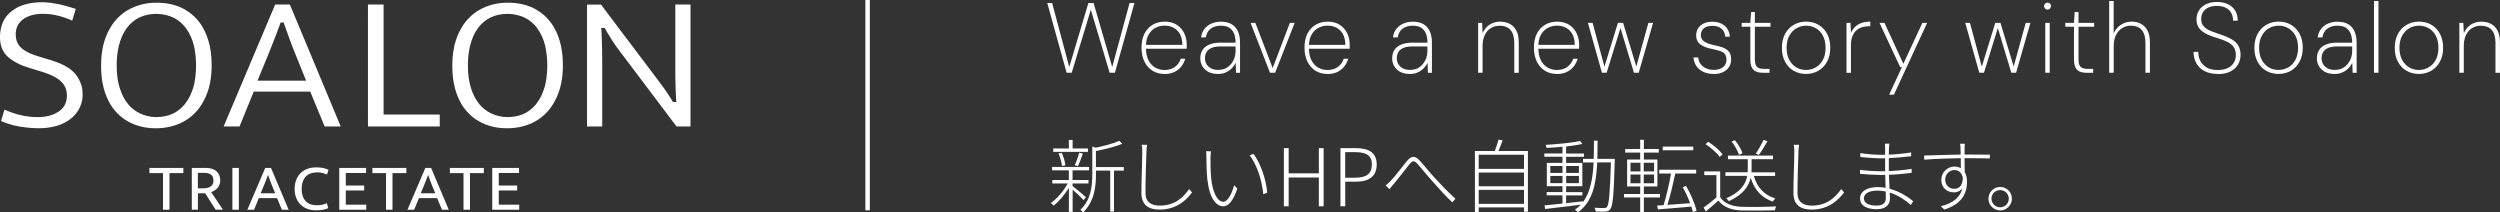 <?xml version="1.0" encoding="UTF-8"?>
<svg id="_レイヤー_2" data-name="レイヤー_2" xmlns="http://www.w3.org/2000/svg" viewBox="0 0 564.66 47.99">
  <rect x="0" y="0" width="564.66" height="47.99" fill="#333333" stroke="none"/>
  <defs>
    <style>
      .cls-1 {
        fill: none;
        stroke: #fff;
        stroke-miterlimit: 10;
      }

      .cls-2 {
        fill: #fff;
      }
    </style>
  </defs>
  <g id="_レイヤー_1-2" data-name="レイヤー_1">
    <g>
      <g>
        <g>
          <path class="cls-2" d="M41.41,37.93v1.17h-3.13v8.27h-1.46v-8.27h-3.07v-1.17h7.66Z"/>
          <path class="cls-2" d="M43.32,37.93h3.26c.52,0,.98.07,1.37.21s.73.33.99.58c.26.25.47.55.6.89.14.34.21.72.21,1.13,0,.36-.06.68-.17.97-.12.29-.27.54-.46.76-.19.21-.41.4-.66.55-.25.15-.5.28-.75.38l2.64,3.96h-1.64l-2.37-3.7h-1.64v3.7h-1.38v-9.44ZM44.7,42.54h1.21c.33,0,.63-.03.91-.1.28-.06.52-.16.73-.3.21-.13.37-.31.49-.53.12-.22.18-.48.18-.79,0-.61-.18-1.06-.53-1.35-.36-.29-.87-.43-1.55-.43h-1.45v3.51Z"/>
          <path class="cls-2" d="M53.95,37.93v9.44h-1.46v-9.44h1.46Z"/>
          <path class="cls-2" d="M59.91,37.93h1.3l3.99,9.44h-1.53l-1.1-2.62h-4.11l-1.08,2.62h-1.51l4.04-9.44ZM58.86,43.65h3.29l-.67-1.63c-.18-.43-.34-.84-.49-1.24-.15-.4-.3-.81-.44-1.23h-.03c-.15.42-.3.82-.46,1.21s-.33.81-.51,1.26l-.68,1.63Z"/>
          <path class="cls-2" d="M71.49,46.36c.53,0,.97-.04,1.31-.12.34-.08.69-.19,1.02-.34l.33,1.11c-.37.17-.78.29-1.22.37-.44.08-.98.12-1.61.12s-1.28-.1-1.86-.31c-.58-.21-1.09-.52-1.52-.93-.43-.41-.77-.92-1.02-1.52-.25-.6-.37-1.3-.37-2.09s.12-1.46.37-2.06c.24-.6.58-1.11,1.01-1.53.43-.41.94-.73,1.53-.94.59-.21,1.24-.32,1.94-.32.66,0,1.2.05,1.62.15.42.1.82.23,1.18.4l-.35,1.08c-.2-.08-.39-.15-.56-.22-.17-.07-.35-.12-.52-.16-.17-.04-.35-.07-.54-.09-.19-.02-.39-.03-.63-.03-.47,0-.91.07-1.33.2-.42.13-.78.35-1.1.65s-.56.69-.75,1.16-.28,1.05-.28,1.72.09,1.25.27,1.72c.18.47.42.85.72,1.14.3.29.65.5,1.06.64.4.13.83.2,1.29.2Z"/>
          <path class="cls-2" d="M76.64,37.93h6.04v1.14h-4.58v2.83h4.16v1.12h-4.16v3.21h4.62v1.14h-6.09v-9.44Z"/>
          <path class="cls-2" d="M91.78,37.93v1.17h-3.13v8.27h-1.46v-8.27h-3.07v-1.17h7.66Z"/>
          <path class="cls-2" d="M96.07,37.93h1.3l3.99,9.44h-1.53l-1.1-2.62h-4.11l-1.08,2.62h-1.51l4.04-9.44ZM95.02,43.65h3.29l-.67-1.63c-.18-.43-.34-.84-.49-1.24-.15-.4-.3-.81-.44-1.23h-.03c-.15.42-.3.82-.46,1.21s-.33.81-.51,1.26l-.68,1.63Z"/>
          <path class="cls-2" d="M109.28,37.93v1.17h-3.13v8.27h-1.46v-8.27h-3.07v-1.17h7.66Z"/>
          <path class="cls-2" d="M111.19,37.93h6.04v1.14h-4.58v2.83h4.16v1.12h-4.16v3.21h4.62v1.14h-6.09v-9.44Z"/>
        </g>
        <path class="cls-2" d="M16.32,4.64l.79-2.63c-1.9-.61-3.24-.95-4.23-1.14-1.98-.37-3.54-.49-5.37-.24-2.11.28-3.54.92-4.61,1.68C.74,3.83.12,5.94,0,7.93c-.14,3.61,1.6,5.22,4.27,6.52,1.4.7,3.72,1.26,5.5,1.85,1.63.54,2.66,1.02,3.6,1.73,1.24,1.04,1.65,1.95,1.74,3.34.02.65-.06,1.44-.37,2.1-.29.63-.76,1.25-1.44,1.7-.85.55-1.86,1-3.25,1.19-1.46.16-2.64.08-3.52-.03-1.68-.19-3.44-.65-5.52-1.57l-.78,2.58c1.81.77,3.54,1.25,5.85,1.47,1.45.15,2.97.22,4.4.07,1.68-.19,3.2-.61,4.49-1.38,1.07-.61,1.98-1.42,2.71-2.59.96-1.61,1.04-3.03.96-4.24-.1-1.92-1.29-3.9-2.5-4.82-1.02-.88-2.78-1.76-5.63-2.55-1.57-.5-3.06-.9-3.93-1.34-2.34-1.1-2.98-2.4-3.03-4.11-.02-1.54.54-2.72,1.9-3.67,1.13-.68,2.12-.9,3.21-1.02.97-.09,2.53-.03,3.69.21,1.72.35,2.91.83,3.94,1.27Z"/>
        <path class="cls-2" d="M86.63,1.02h-3.52c.02,7.29-.03,20.23,0,27.55h16.21s0-2.7,0-2.7h-12.68s0-24.85,0-24.85Z"/>
        <path class="cls-2" d="M132.59,28.57h3.43c0-4.05.01-9.3,0-14.03.02-2.04-.07-5.15-.09-5.42,0-.13-.05-1.29-.06-1.64,0-.1-.03-.68-.06-1.16h.76c.29.49.37.67.67,1.16.22.39.77,1.27,1.01,1.64,1.05,1.66,2.65,3.64,3.97,5.41,1.34,1.77,2.59,3.44,4.16,5.52.57.72,1.07,1.45,1.63,2.16,1.55,2.07,3.29,4.34,4.79,6.35h3.16s0-6.36,0-6.36V7.5s0-6.48,0-6.48h-3.43c0,2.1,0,4.11,0,6.47,0,2.25,0,4.83,0,7.05,0,1.84,0,3.75.07,5.52.02.73.1,2.16.1,2.16l.06.82h-.77l-.48-.82s-.85-1.33-1.43-2.15c-1.34-1.87-2.65-3.51-4.14-5.52-1.32-1.73-2.81-3.72-4.08-5.41-.48-.62-.76-1.01-1.24-1.63-1.57-2.1-3.36-4.49-4.87-6.47h-3.16c0,1.97,0,4.22,0,6.46,0,2.3,0,4.6,0,7.05,0,4.9,0,9.99,0,14.03Z"/>
        <path class="cls-2" d="M62.15,1.02h3.32s11.49,27.55,11.49,27.55h-3.63s-3.26-7.88-3.26-7.88h-12.76s-3.21,7.88-3.21,7.88h-3.59S62.15,1.02,62.15,1.02ZM58.16,18.22h10.98c-.57-1.38-1.33-3.27-2.27-5.62-.59-1.42-1.16-2.88-1.63-4.22-.35-.92-.61-1.7-.88-2.46-.13-.38-.2-.57-.3-.85h-.68c-.07.21-.26.76-.3.85-.08.24-.64,1.76-.92,2.46-.13.33-1.11,2.77-1.68,4.22-.96,2.34-1.77,4.29-2.32,5.62Z"/>
        <path class="cls-2" d="M42.03,2.33c1.68.98,3.04,2.51,3.85,4.01.69,1.19,1.16,2.55,1.49,3.99.35,1.7.45,3.14.43,4.88-.02,1.56-.24,3.33-.65,4.74-.38,1.3-.87,2.45-1.6,3.62-1.03,1.71-2.54,3.03-3.9,3.79-1.91,1.1-4.15,1.62-6.42,1.61-2.35.02-4.58-.53-6.45-1.61-1.6-.91-2.9-2.26-3.84-3.78-.57-.94-1.21-2.41-1.51-3.63-.49-2-.52-2.81-.6-4.74.02-1.95.02-2.63.46-4.88.37-1.51.91-2.89,1.59-4,.94-1.74,2.63-3.29,3.92-4.01,1.9-1.14,4.21-1.71,6.44-1.71,2.41-.04,4.92.52,6.8,1.71ZM35.23,3.13c-2.74.03-4.99,1.05-6.6,3.21-.85,1.14-1.38,2.44-1.79,3.99-.34,1.55-.51,2.77-.48,4.88.01,1.35.19,3.15.7,4.74.59,1.74,1.06,2.53,1.91,3.62,1.34,1.61,3.54,2.84,6.26,2.88,2.61-.02,4.68-.76,6.49-2.88,1.23-1.63,1.39-2.31,1.88-3.63.52-1.59.66-3.64.68-4.74.02-1.74-.11-3.26-.48-4.88-.37-1.52-.98-2.84-1.82-3.99-1.42-1.86-3.47-3.15-6.75-3.21Z"/>
        <path class="cls-2" d="M121.36,2.33c1.68.98,3.04,2.51,3.85,4.01.69,1.19,1.16,2.55,1.49,3.99.35,1.7.45,3.14.43,4.88-.02,1.56-.24,3.33-.65,4.74-.38,1.3-.87,2.45-1.6,3.62-1.03,1.71-2.54,3.03-3.9,3.79-1.91,1.1-4.15,1.62-6.42,1.61-2.35.02-4.58-.53-6.45-1.61-1.6-.91-2.9-2.26-3.84-3.78-.57-.94-1.21-2.41-1.51-3.63-.49-2-.52-2.81-.6-4.74.02-1.95.02-2.63.46-4.88.37-1.51.91-2.89,1.59-4,.94-1.74,2.63-3.29,3.92-4.01,1.9-1.14,4.21-1.71,6.44-1.71,2.41-.04,4.92.52,6.8,1.71ZM114.56,3.13c-2.74.03-4.99,1.05-6.6,3.21-.85,1.14-1.38,2.44-1.79,3.99-.34,1.55-.51,2.77-.48,4.88.01,1.35.19,3.15.7,4.74.59,1.74,1.06,2.53,1.91,3.62,1.34,1.61,3.54,2.84,6.26,2.88,2.61-.02,4.68-.76,6.49-2.88,1.23-1.63,1.39-2.31,1.88-3.63.52-1.59.66-3.64.68-4.74.02-1.74-.11-3.26-.48-4.88-.37-1.52-.98-2.84-1.82-3.99-1.42-1.86-3.47-3.15-6.75-3.21Z"/>
      </g>
      <g>
        <g>
          <path class="cls-2" d="M240.91,16.43l-4.37-15.75h1.1l3.87,14.45,4.32-14.45h1.17l4.21,14.45,3.92-14.45h1.1l-4.41,15.75h-1.19l-4.25-14.24-4.32,14.24h-1.15Z"/>
          <path class="cls-2" d="M263,16.7c-1.05,0-1.96-.25-2.73-.74-.77-.5-1.37-1.19-1.8-2.08-.43-.89-.64-1.94-.64-3.14s.22-2.28.66-3.14c.44-.86,1.06-1.53,1.84-2,.79-.47,1.7-.71,2.73-.71,1.09,0,2.01.24,2.75.73.74.49,1.29,1.12,1.67,1.91.38.79.56,1.65.56,2.58v.43c0,.13,0,.29-.02.47h-9.47v-.88h8.5c-.01-1.42-.4-2.5-1.15-3.24-.75-.73-1.71-1.1-2.88-1.1-.72,0-1.4.17-2.04.5s-1.16.84-1.55,1.52-.6,1.55-.6,2.6v.41c0,1.14.19,2.08.58,2.82.39.74.9,1.29,1.54,1.64.64.35,1.32.53,2.04.53.95,0,1.73-.23,2.35-.67.62-.45,1.08-1.07,1.36-1.87h1.01c-.2.66-.5,1.25-.92,1.78-.42.52-.95.93-1.58,1.23-.63.29-1.37.44-2.23.44Z"/>
          <path class="cls-2" d="M275.06,16.7c-.87,0-1.6-.17-2.18-.49-.58-.33-1.03-.76-1.33-1.29-.3-.53-.45-1.11-.45-1.72,0-.81.19-1.48.56-2s.9-.92,1.59-1.18c.68-.26,1.48-.39,2.4-.39h3.42c0-.79-.12-1.48-.35-2.05-.23-.57-.59-1.01-1.07-1.32-.48-.31-1.12-.46-1.91-.46-.9,0-1.65.22-2.26.66s-.99,1.11-1.14,1.99h-1.06c.11-.79.38-1.46.81-1.98.43-.52.97-.92,1.61-1.18s1.32-.39,2.04-.39c1.05,0,1.89.2,2.52.61.63.4,1.09.96,1.38,1.65.29.7.44,1.49.44,2.37v6.91h-.9l-.09-2.25c-.12.24-.29.51-.5.8-.21.29-.48.57-.8.82s-.71.47-1.15.64c-.44.17-.97.26-1.59.26ZM275.18,15.78c.64,0,1.21-.12,1.69-.37.48-.25.88-.58,1.21-.99.33-.41.58-.86.74-1.34.17-.48.25-.95.25-1.42v-1.17h-3.35c-.9,0-1.61.12-2.13.36-.52.24-.89.56-1.1.96-.22.4-.33.85-.33,1.36,0,.48.12.92.35,1.32s.57.71,1.02.95,1,.35,1.64.35Z"/>
          <path class="cls-2" d="M286.85,16.43l-4.39-11.27h1.08l3.91,10.21,3.89-10.21h1.08l-4.41,11.27h-1.17Z"/>
          <path class="cls-2" d="M299.81,16.7c-1.05,0-1.96-.25-2.73-.74-.77-.5-1.37-1.19-1.8-2.08-.43-.89-.64-1.94-.64-3.14s.22-2.28.66-3.14c.44-.86,1.06-1.53,1.84-2,.79-.47,1.7-.71,2.73-.71,1.09,0,2.01.24,2.75.73.74.49,1.29,1.12,1.67,1.91.38.79.56,1.65.56,2.58v.43c0,.13,0,.29-.02.47h-9.47v-.88h8.5c-.01-1.42-.4-2.5-1.15-3.24-.75-.73-1.71-1.1-2.88-1.1-.72,0-1.4.17-2.04.5s-1.16.84-1.55,1.52-.6,1.55-.6,2.6v.41c0,1.14.19,2.08.58,2.82.39.74.9,1.29,1.54,1.64.64.35,1.32.53,2.04.53.95,0,1.73-.23,2.35-.67.62-.45,1.08-1.07,1.36-1.87h1.01c-.2.66-.5,1.25-.92,1.78-.42.52-.95.93-1.58,1.23-.63.29-1.37.44-2.23.44Z"/>
          <path class="cls-2" d="M318.4,16.7c-.87,0-1.6-.17-2.18-.49-.58-.33-1.03-.76-1.33-1.29-.3-.53-.45-1.11-.45-1.72,0-.81.19-1.48.56-2s.9-.92,1.59-1.18c.68-.26,1.48-.39,2.4-.39h3.42c0-.79-.12-1.48-.35-2.05-.23-.57-.59-1.01-1.07-1.32-.48-.31-1.12-.46-1.91-.46-.9,0-1.65.22-2.26.66s-.99,1.11-1.14,1.99h-1.06c.11-.79.38-1.46.81-1.98.43-.52.97-.92,1.61-1.18s1.32-.39,2.04-.39c1.05,0,1.89.2,2.52.61.63.4,1.09.96,1.38,1.65.29.7.44,1.49.44,2.37v6.91h-.9l-.09-2.25c-.12.24-.29.51-.5.8-.21.29-.48.57-.8.82s-.71.47-1.15.64c-.44.17-.97.26-1.59.26ZM318.51,15.78c.64,0,1.21-.12,1.69-.37.48-.25.88-.58,1.21-.99.33-.41.58-.86.74-1.34.17-.48.25-.95.25-1.42v-1.17h-3.35c-.9,0-1.61.12-2.13.36-.52.24-.89.56-1.1.96-.22.4-.33.85-.33,1.36,0,.48.12.92.35,1.32s.57.71,1.02.95,1,.35,1.64.35Z"/>
          <path class="cls-2" d="M333.86,16.43V5.16h.9l.11,2.32c.39-.87.94-1.52,1.64-1.95.7-.43,1.48-.64,2.32-.64s1.55.17,2.18.5c.63.33,1.12.84,1.48,1.52.36.68.54,1.57.54,2.67v6.86h-1.01v-6.71c0-1.33-.29-2.32-.85-2.96-.57-.64-1.4-.96-2.48-.96-.72,0-1.37.18-1.95.53-.58.35-1.03.87-1.37,1.55-.34.68-.51,1.53-.51,2.53v6.01h-1.01Z"/>
          <path class="cls-2" d="M351.63,16.7c-1.05,0-1.96-.25-2.73-.74-.77-.5-1.37-1.19-1.8-2.08-.43-.89-.64-1.94-.64-3.14s.22-2.28.66-3.14c.44-.86,1.06-1.53,1.84-2,.79-.47,1.7-.71,2.73-.71,1.09,0,2.01.24,2.75.73.74.49,1.29,1.12,1.67,1.91.38.79.56,1.65.56,2.58v.43c0,.13,0,.29-.02.47h-9.47v-.88h8.5c-.01-1.42-.4-2.5-1.15-3.24-.75-.73-1.71-1.1-2.88-1.1-.72,0-1.4.17-2.04.5s-1.16.84-1.55,1.52-.6,1.55-.6,2.6v.41c0,1.14.19,2.08.58,2.82.39.74.9,1.29,1.54,1.64.64.35,1.32.53,2.04.53.95,0,1.73-.23,2.35-.67.62-.45,1.08-1.07,1.36-1.87h1.01c-.2.66-.5,1.25-.92,1.78-.42.52-.95.93-1.58,1.23-.63.29-1.37.44-2.23.44Z"/>
          <path class="cls-2" d="M361.82,16.43l-3.17-11.27h1.06l2.75,10.17h-.16l3.13-10.17h1.17l3.08,10.17h-.18l2.81-10.17h1.06l-3.24,11.27h-1.08l-3.13-10.39h.18l-3.22,10.39h-1.06Z"/>
          <path class="cls-2" d="M387.05,16.7c-.83,0-1.56-.14-2.22-.42-.65-.28-1.18-.69-1.59-1.24-.41-.55-.66-1.23-.76-2.06h1.08c.06.58.25,1.09.57,1.51s.74.74,1.25.96,1.07.33,1.69.33,1.12-.1,1.55-.29c.43-.19.76-.46.99-.81.23-.34.34-.74.34-1.17,0-.55-.12-.98-.35-1.28-.23-.3-.58-.53-1.05-.69-.47-.16-1.05-.31-1.76-.46-.54-.1-1.04-.24-1.5-.4-.46-.17-.85-.37-1.18-.61-.33-.24-.58-.53-.75-.88-.17-.34-.26-.74-.26-1.19,0-.62.15-1.16.45-1.62.3-.46.73-.83,1.28-1.09.55-.26,1.21-.39,1.96-.39,1.08,0,1.98.29,2.69.86.71.57,1.13,1.41,1.25,2.52h-1.06c-.05-.73-.32-1.33-.82-1.78-.5-.45-1.19-.67-2.06-.67s-1.51.19-1.96.57c-.45.38-.67.89-.67,1.52,0,.36.09.68.27.96.18.28.48.53.9.74.42.22.97.4,1.67.55.73.13,1.41.31,2.01.52s1.09.52,1.45.93c.36.41.54,1.01.54,1.79.01.64-.14,1.21-.46,1.71-.32.5-.78.88-1.37,1.17-.59.28-1.3.43-2.13.43Z"/>
          <path class="cls-2" d="M398.14,16.43c-.6,0-1.11-.09-1.52-.27-.41-.18-.73-.49-.95-.93-.22-.44-.33-1.04-.33-1.79v-7.4h-1.96v-.88h1.96l.16-2.45h.86v2.45h3.53v.88h-3.53v7.38c0,.79.16,1.35.47,1.67s.85.47,1.6.47h1.24v.88h-1.53Z"/>
          <path class="cls-2" d="M407.9,16.7c-1.02,0-1.94-.24-2.77-.71-.83-.47-1.47-1.16-1.95-2.05s-.71-1.94-.71-3.14.24-2.28.72-3.16c.48-.88,1.14-1.56,1.97-2.04.83-.48,1.76-.72,2.78-.72s1.98.24,2.8.72,1.46,1.16,1.94,2.04c.47.88.71,1.93.71,3.16s-.24,2.25-.73,3.14c-.49.89-1.14,1.58-1.96,2.05s-1.75.71-2.8.71ZM407.9,15.8c.76,0,1.48-.18,2.16-.55.68-.37,1.22-.93,1.64-1.68s.63-1.67.63-2.77-.21-2.04-.62-2.78c-.41-.74-.95-1.3-1.62-1.67-.67-.37-1.38-.55-2.15-.55s-1.48.19-2.15.56c-.67.38-1.21.93-1.63,1.67-.42.74-.63,1.66-.63,2.77s.21,2.01.62,2.76c.41.74.95,1.3,1.61,1.68.66.38,1.37.56,2.14.56Z"/>
          <path class="cls-2" d="M417.06,16.43V5.16h.9l.11,2.27c.25-.58.59-1.06,1-1.44.41-.37.9-.65,1.46-.83s1.2-.27,1.9-.27v1.04h-.34c-.45,0-.91.06-1.38.18s-.91.34-1.31.65c-.4.31-.72.75-.97,1.32-.25.56-.37,1.29-.37,2.19v6.17h-1.01Z"/>
          <path class="cls-2" d="M426.69,21.38l2.88-6.21h-.38l-4.68-10.01h1.12l4.27,9.25,4.3-9.25h1.08l-7.51,16.22h-1.08Z"/>
          <path class="cls-2" d="M447.05,16.43l-3.17-11.27h1.06l2.75,10.17h-.16l3.13-10.17h1.17l3.08,10.17h-.18l2.81-10.17h1.06l-3.24,11.27h-1.08l-3.13-10.39h.18l-3.22,10.39h-1.06Z"/>
          <path class="cls-2" d="M462.47,2.17c-.22,0-.41-.08-.56-.24-.15-.16-.22-.35-.22-.57s.08-.41.24-.55c.16-.14.33-.21.53-.21.22,0,.41.07.56.21.15.14.22.33.22.55s-.08.42-.22.57c-.15.16-.33.24-.54.24ZM461.95,16.43V5.16h1.01v11.27h-1.01Z"/>
          <path class="cls-2" d="M471.24,16.43c-.6,0-1.11-.09-1.52-.27-.41-.18-.73-.49-.95-.93-.22-.44-.33-1.04-.33-1.79v-7.4h-1.96v-.88h1.96l.16-2.45h.86v2.45h3.53v.88h-3.53v7.38c0,.79.16,1.35.47,1.67.31.31.85.47,1.6.47h1.24v.88h-1.53Z"/>
          <path class="cls-2" d="M476.39,16.43V.23h1.01v7.29c.39-.84.95-1.49,1.68-1.95.73-.46,1.5-.69,2.33-.69s1.53.17,2.16.5c.63.33,1.12.84,1.48,1.53.36.69.54,1.58.54,2.68v6.84h-1.01v-6.71c0-1.32-.28-2.3-.84-2.95s-1.38-.97-2.46-.97c-.72,0-1.37.18-1.96.55-.58.37-1.05.89-1.39,1.57-.35.68-.52,1.52-.52,2.51v5.99h-1.01Z"/>
          <path class="cls-2" d="M500.94,16.7c-1.2,0-2.21-.22-3.03-.65-.82-.43-1.43-1.03-1.85-1.79-.41-.76-.62-1.61-.62-2.55h1.08c-.02.73.13,1.41.45,2.04.32.62.8,1.12,1.45,1.5.65.38,1.49.56,2.51.56.91,0,1.67-.15,2.27-.45.6-.3,1.05-.71,1.35-1.21s.45-1.08.45-1.71c0-.76-.17-1.38-.51-1.83-.34-.46-.78-.83-1.33-1.11s-1.16-.53-1.82-.73c-.67-.2-1.32-.42-1.97-.66-1.05-.38-1.85-.85-2.41-1.43-.55-.58-.84-1.34-.85-2.28,0-.75.18-1.42.53-2.01.35-.59.88-1.06,1.58-1.42s1.54-.53,2.53-.53c.92,0,1.72.17,2.43.49.7.33,1.26.81,1.65,1.44s.6,1.39.6,2.29h-1.06c0-.69-.15-1.29-.44-1.79-.29-.5-.71-.88-1.26-1.15-.55-.26-1.2-.39-1.97-.39s-1.43.13-1.96.39c-.53.26-.92.62-1.18,1.06s-.39.95-.39,1.52c0,.65.16,1.16.48,1.55.32.39.75.71,1.27.96.52.25,1.12.48,1.78.69s1.33.45,2.03.72c.64.26,1.21.56,1.71.9s.89.78,1.18,1.3c.29.53.44,1.19.44,1.98s-.19,1.5-.56,2.15c-.38.65-.94,1.18-1.7,1.58s-1.71.6-2.87.6Z"/>
          <path class="cls-2" d="M514.62,16.7c-1.02,0-1.94-.24-2.77-.71-.83-.47-1.47-1.16-1.95-2.05s-.71-1.94-.71-3.14.24-2.28.72-3.16c.48-.88,1.14-1.56,1.97-2.04.83-.48,1.76-.72,2.78-.72s1.98.24,2.8.72,1.46,1.16,1.94,2.04c.47.88.71,1.93.71,3.16s-.24,2.25-.73,3.14c-.49.89-1.14,1.58-1.96,2.05s-1.75.71-2.8.71ZM514.62,15.8c.76,0,1.48-.18,2.16-.55.68-.37,1.22-.93,1.64-1.68s.63-1.67.63-2.77-.21-2.04-.62-2.78c-.41-.74-.95-1.3-1.62-1.67-.67-.37-1.38-.55-2.15-.55s-1.48.19-2.15.56c-.67.38-1.21.93-1.63,1.67-.42.74-.63,1.66-.63,2.77s.21,2.01.62,2.76c.41.74.95,1.3,1.61,1.68.66.38,1.37.56,2.14.56Z"/>
          <path class="cls-2" d="M527.26,16.7c-.87,0-1.6-.17-2.18-.49-.58-.33-1.03-.76-1.33-1.29-.3-.53-.45-1.11-.45-1.72,0-.81.19-1.48.56-2s.9-.92,1.59-1.18c.68-.26,1.48-.39,2.4-.39h3.42c0-.79-.12-1.48-.35-2.05-.23-.57-.59-1.01-1.07-1.32-.48-.31-1.12-.46-1.91-.46-.9,0-1.65.22-2.26.66s-.99,1.11-1.14,1.99h-1.06c.11-.79.38-1.46.81-1.98.43-.52.97-.92,1.61-1.18s1.32-.39,2.04-.39c1.05,0,1.89.2,2.52.61.63.4,1.09.96,1.38,1.65.29.7.44,1.49.44,2.37v6.91h-.9l-.09-2.25c-.12.24-.29.51-.5.8-.21.29-.48.57-.8.82s-.71.47-1.15.64c-.44.17-.97.26-1.59.26ZM527.38,15.78c.64,0,1.21-.12,1.69-.37.48-.25.88-.58,1.21-.99.33-.41.58-.86.74-1.34.17-.48.25-.95.25-1.42v-1.17h-3.35c-.9,0-1.61.12-2.13.36-.52.24-.89.56-1.1.96-.22.4-.33.85-.33,1.36,0,.48.12.92.35,1.32s.57.71,1.02.95,1,.35,1.64.35Z"/>
          <path class="cls-2" d="M536.2,16.43V.23h1.01v16.2h-1.01Z"/>
          <path class="cls-2" d="M546.32,16.7c-1.02,0-1.94-.24-2.77-.71-.83-.47-1.47-1.16-1.95-2.05s-.71-1.94-.71-3.14.24-2.28.72-3.16c.48-.88,1.14-1.56,1.97-2.04.83-.48,1.76-.72,2.78-.72s1.98.24,2.8.72,1.46,1.16,1.94,2.04c.47.88.71,1.93.71,3.16s-.24,2.25-.73,3.14c-.49.89-1.14,1.58-1.96,2.05s-1.75.71-2.8.71ZM546.32,15.8c.76,0,1.48-.18,2.16-.55.68-.37,1.22-.93,1.64-1.68s.63-1.67.63-2.77-.21-2.04-.62-2.78c-.41-.74-.95-1.3-1.62-1.67-.67-.37-1.38-.55-2.15-.55s-1.48.19-2.15.56c-.67.38-1.21.93-1.63,1.67-.42.74-.63,1.66-.63,2.77s.21,2.01.62,2.76c.41.74.95,1.3,1.61,1.68.66.38,1.37.56,2.14.56Z"/>
          <path class="cls-2" d="M555.48,16.43V5.16h.9l.11,2.32c.39-.87.94-1.52,1.64-1.95.7-.43,1.48-.64,2.32-.64s1.55.17,2.18.5c.63.33,1.12.84,1.48,1.52.36.68.54,1.57.54,2.67v6.86h-1.01v-6.71c0-1.33-.29-2.32-.85-2.96-.57-.64-1.4-.96-2.48-.96-.72,0-1.37.18-1.95.53-.58.35-1.03.87-1.37,1.55-.34.68-.51,1.53-.51,2.53v6.01h-1.01Z"/>
        </g>
        <g>
          <path class="cls-2" d="M244.75,45.21c-.41-.49-1.64-1.64-2.48-2.36v5.01h-.85v-5.42c-.97,1.58-2.3,3.13-3.46,4.02-.16-.2-.41-.47-.63-.63,1.35-.86,2.9-2.68,3.83-4.39h-3.48v-.79h3.73v-2.18h-3.78v-.77h8.35v.77h-3.73v2.18h3.6v.79h-3.6v.58c.72.54,2.59,2.11,3.02,2.52l-.54.68ZM245.72,34.3h-7.83v-.77h3.53v-1.93h.85v1.93h3.46v.77ZM239.87,37.51c-.07-.76-.4-1.95-.79-2.85l.72-.14c.41.86.76,2.03.83,2.79l-.76.2ZM242.74,37.31c.38-.76.81-2,1.03-2.83l.81.22c-.32.95-.76,2.09-1.1,2.83l-.74-.22ZM253.84,38.53h-2.23v9.25h-.85v-9.25h-3.22v.85c0,2.7-.34,6.14-2.92,8.61-.11-.2-.4-.47-.61-.59,2.43-2.29,2.7-5.44,2.7-8.01v-6.3l.77.27c1.95-.41,4.11-.97,5.31-1.55l.72.65c-1.51.68-3.89,1.24-5.98,1.64v3.64h6.3v.81Z"/>
          <path class="cls-2" d="M258.94,34.18c-.07,2.09-.22,6.48-.22,9.43,0,2.07,1.35,2.83,3.24,2.83,3.47,0,5.35-1.93,6.63-3.74l.65.77c-1.26,1.69-3.48,3.87-7.33,3.87-2.38,0-4.11-.94-4.11-3.8s.2-7.27.2-9.36c0-.56-.04-1.06-.13-1.48h1.21c-.09.5-.11.95-.14,1.48Z"/>
          <path class="cls-2" d="M273.41,35.67c-.02,1.1,0,2.93.14,4.52.32,3.26,1.39,5.38,2.77,5.38.95,0,1.87-1.71,2.43-3.73l.72.74c-1.01,2.99-2.09,4.01-3.17,4.01-1.55,0-3.13-1.64-3.62-6.21-.16-1.5-.2-3.75-.2-4.75,0-.38,0-1.13-.09-1.48l1.13.04c-.05.31-.11,1.04-.13,1.48ZM286.23,43.49l-.9.38c-.34-3.44-1.51-6.75-3.08-8.79l.88-.32c1.55,2.11,2.79,5.53,3.1,8.73Z"/>
          <path class="cls-2" d="M289.98,33.46h1.08v5.69h6.82v-5.69h1.08v13.13h-1.08v-6.5h-6.82v6.5h-1.08v-13.13Z"/>
          <path class="cls-2" d="M302.76,33.46h3.4c2.97,0,4.79.97,4.79,3.69s-1.8,3.89-4.72,3.89h-2.39v5.55h-1.08v-13.13ZM306.02,40.14c2.59,0,3.83-.88,3.83-2.99s-1.3-2.79-3.91-2.79h-2.11v5.78h2.18Z"/>
          <path class="cls-2" d="M314.12,40.82c1.04-1.03,2.61-3.21,3.66-4.45.94-1.12,1.73-1.33,2.84-.14.99,1.04,2.34,2.79,3.55,4.07,1.06,1.15,2.99,3.21,4.56,4.59l-.72.81c-1.4-1.31-3.12-3.22-4.39-4.66-1.21-1.31-2.59-3.06-3.42-3.98-.85-.92-1.19-.76-1.87.05-.92,1.13-2.5,3.24-3.51,4.41-.34.41-.76.88-1.01,1.21l-.85-.85c.41-.29.74-.61,1.17-1.06Z"/>
          <path class="cls-2" d="M345.1,34.1v13.72h-.88v-.97h-10.23v1.1h-.86v-13.85h4.48c.31-.79.67-1.84.86-2.56l.92.16c-.29.79-.63,1.69-.94,2.4h6.64ZM333.99,34.95v3.19h10.23v-3.19h-10.23ZM333.99,38.97v3.1h10.23v-3.1h-10.23ZM344.22,46.04v-3.15h-10.23v3.15h10.23Z"/>
          <path class="cls-2" d="M364.72,36.37c-.23,7.69-.43,10.14-1.03,10.88-.27.4-.59.5-1.12.54-.47.04-1.33.02-2.16-.04-.02-.23-.13-.59-.25-.83.94.07,1.8.07,2.14.07.32,0,.49-.04.65-.23.47-.58.68-3.06.9-10.08h-3.1c-.22,4.79-1.03,8.9-4.34,11.27-.14-.18-.47-.45-.7-.58.49-.34.94-.72,1.31-1.13-2.9.36-5.91.72-8.03.97l-.14-.81c1.1-.11,2.52-.25,4.05-.43v-1.85h-3.56v-.74h3.56v-1.33h-3.53v-5.26h3.53v-1.39h-4.09v-.74h4.09v-1.51c-1.21.13-2.47.2-3.58.25-.04-.2-.14-.5-.23-.68,2.65-.16,6-.47,7.8-.88l.5.67c-.97.23-2.27.41-3.66.58v1.58h4.03v.74h-4.03v1.39h3.66v5.26h-3.66v1.33h3.67v.74h-3.67v1.76c1.22-.13,2.52-.29,3.78-.43v.2c1.73-2.27,2.25-5.42,2.43-8.97h-2.39v-.81h2.41c.05-1.33.05-2.7.05-4.11h.83c0,1.4-.02,2.77-.05,4.11h3.92v.5ZM350.16,39.06h2.75v-1.57h-2.75v1.57ZM352.91,41.36v-1.62h-2.75v1.62h2.75ZM353.74,37.49v1.57h2.88v-1.57h-2.88ZM356.62,39.74h-2.88v1.62h2.88v-1.62Z"/>
          <path class="cls-2" d="M371.29,44.6v3.29h-.83v-3.29h-3.65v-.79h3.65v-1.69h-2.95v-6.09h2.95v-1.57h-3.38v-.81h3.38v-2.07h.83v2.07h3.37v.81h-3.37v1.57h3.06v6.09h-3.06v1.69h3.64v.79h-3.64ZM368.27,38.71h2.25v-1.96h-2.25v1.96ZM368.27,41.4h2.25v-1.98h-2.25v1.98ZM373.6,36.75h-2.34v1.96h2.34v-1.96ZM373.6,39.42h-2.34v1.98h2.34v-1.98ZM382.38,47.9c-.09-.38-.22-.79-.36-1.24-2.75.23-5.6.47-7.56.63l-.16-.86,1.44-.09c.61-1.91,1.3-4.92,1.69-7.15h-2.68v-.85h8.36v.85h-4.72c-.47,2.23-1.15,5.11-1.78,7.08,1.53-.11,3.33-.25,5.13-.38-.45-1.21-1.04-2.5-1.67-3.6l.74-.31c1.04,1.76,2.02,4.07,2.39,5.6l-.81.32ZM382.45,33.94h-6.9v-.83h6.9v.83Z"/>
          <path class="cls-2" d="M388.52,44.53c.92,1.42,2.65,2.09,4.86,2.18,1.85.07,5.85.02,7.8-.09-.11.2-.25.59-.29.88-1.85.05-5.62.09-7.49.04-2.45-.09-4.12-.79-5.28-2.23-.9.81-1.87,1.64-2.84,2.45l-.5-.88c.86-.59,1.94-1.46,2.9-2.29v-5.04h-2.75v-.83h3.6v5.82ZM388.41,35.44c-.59-.88-1.98-2.09-3.19-2.88l.61-.52c1.26.76,2.63,1.96,3.24,2.85l-.67.56ZM396.13,39.72c.72,2.59,2.3,4.32,4.86,5.1-.22.18-.45.49-.58.72-2.56-.9-4.18-2.7-4.99-5.4-.41,1.82-1.6,3.78-4.93,5.29-.11-.18-.38-.47-.58-.65,3.38-1.44,4.41-3.35,4.72-5.06h-4.92v-.81h5.01c.04-.31.04-.59.04-.86v-2.09h-4.48v-.81h10.17v.81h-4.83v2.11c0,.27,0,.56-.04.85h5.35v.81h-4.81ZM392.78,34.99c-.25-.83-.94-2.11-1.67-3.02l.74-.31c.74.92,1.48,2.13,1.71,2.95l-.77.38ZM399.21,31.89c-.59,1.04-1.35,2.31-1.95,3.1l-.7-.29c.59-.83,1.35-2.2,1.76-3.11l.88.31Z"/>
          <path class="cls-2" d="M406.21,34.18c-.07,2.09-.22,6.48-.22,9.43,0,2.07,1.35,2.83,3.24,2.83,3.47,0,5.35-1.93,6.63-3.74l.65.77c-1.26,1.69-3.48,3.87-7.33,3.87-2.38,0-4.11-.94-4.11-3.8s.2-7.27.2-9.36c0-.56-.04-1.06-.13-1.48h1.21c-.09.5-.11.95-.14,1.48Z"/>
          <path class="cls-2" d="M426.64,33.62c-.02.23-.02.72-.02,1.31,1.69-.07,3.44-.25,5.04-.5v.86c-1.58.18-3.33.34-5.04.43v2.92c1.66-.07,3.42-.23,5.15-.5v.9c-1.76.23-3.46.38-5.13.43.04,1.1.09,2.2.14,3.15,2.43.65,4.36,2.03,5.35,2.83l-.54.85c-1.12-.99-2.75-2.18-4.77-2.81.04.58.05,1.06.05,1.37,0,1.08-.63,2.39-2.97,2.39s-3.78-.81-3.78-2.45c0-1.53,1.51-2.54,4.02-2.54.61,0,1.19.05,1.75.16-.02-.97-.05-2.03-.09-2.93-.34.02-.7.02-1.06.02-1.33,0-3.28-.11-4.63-.25l-.02-.9c1.35.2,3.31.32,4.65.32.34,0,.7,0,1.04-.02v-2.92c-.31.02-.61.02-.9.02-1.3,0-3.58-.16-4.7-.31v-.88c1.1.22,3.44.4,4.68.4.31,0,.61,0,.92-.02v-1.51c0-.29-.02-.81-.05-.99h.99c-.04.29-.05.59-.07,1.17ZM423.83,46.44c1.1,0,2.11-.34,2.11-1.71,0-.4-.02-.9-.02-1.48-.61-.13-1.24-.2-1.89-.2-2,0-3.04.77-3.04,1.71s.76,1.67,2.84,1.67Z"/>
          <path class="cls-2" d="M443.74,33.37c-.02.34-.02.88-.02,1.53h.63c2.41,0,4.32.04,5.1.04l-.02.86c-.94-.05-2.45-.07-5.08-.07h-.63c0,1.1.02,2.29.04,3.13.34.58.52,1.33.52,2.18,0,2.5-1.06,5.04-5.13,6.28l-.79-.74c2.77-.67,4.38-2.02,4.86-4.03-.47.61-1.13.9-1.87.9-1.58,0-2.88-1.03-2.88-2.84,0-1.64,1.37-2.99,2.93-2.99.59,0,1.08.13,1.49.38,0-.58-.02-1.44-.02-2.27-2.75.04-5.98.14-8.25.34l-.02-.94c1.94-.05,5.37-.18,8.25-.22,0-.67-.02-1.22-.04-1.55-.02-.34-.07-.79-.09-.9h1.08c-.04.14-.07.7-.07.9ZM441.44,42.64c1.19,0,1.87-.92,1.89-2.48-.25-1.24-1.01-1.75-1.91-1.75-1.08,0-2.07.88-2.07,2.18s.94,2.05,2.09,2.05Z"/>
          <path class="cls-2" d="M454.42,44.87c0,1.46-1.19,2.65-2.65,2.65s-2.65-1.19-2.65-2.65,1.19-2.65,2.65-2.65,2.65,1.19,2.65,2.65ZM453.71,44.87c0-1.06-.86-1.94-1.95-1.94s-1.96.88-1.96,1.94.88,1.95,1.96,1.95,1.95-.85,1.95-1.95Z"/>
        </g>
      </g>
      <line class="cls-1" x1="195.96" x2="195.96" y2="47.5"/>
    </g>
  </g>
</svg>